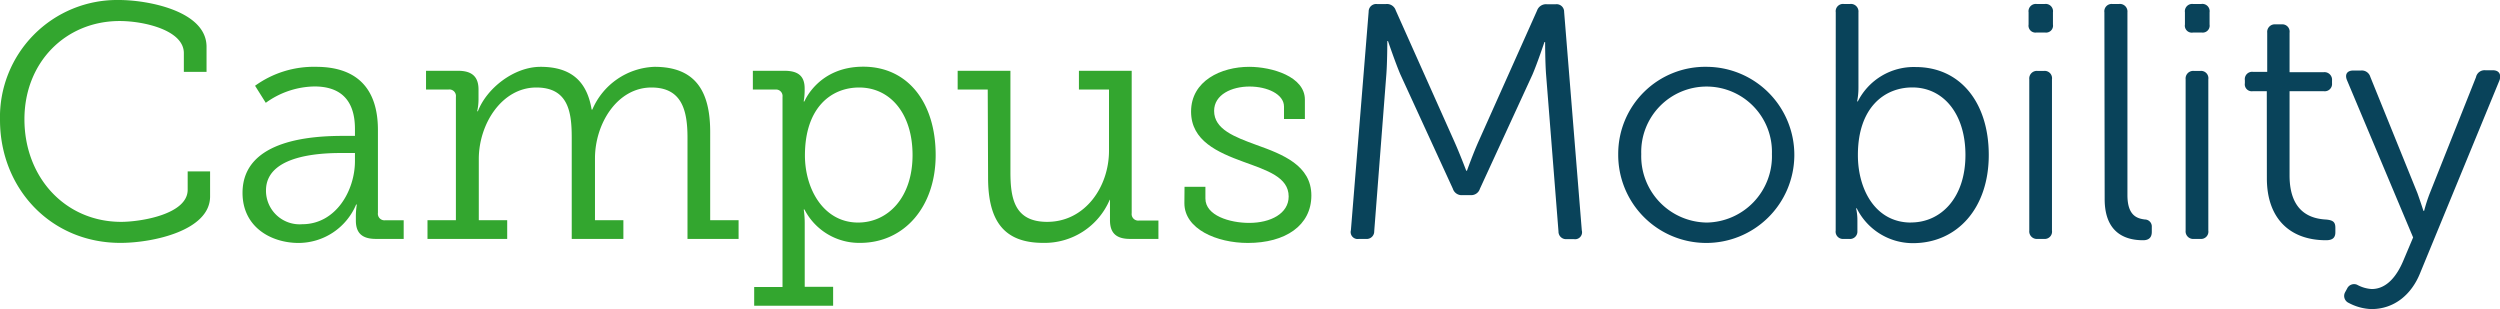 <svg xmlns="http://www.w3.org/2000/svg" width="359.13" height="44.4" viewBox="0 0 359.13 44.4"><defs><style>.a{fill:#33a62f;}.b{fill:#09435a;}</style></defs><title>CampusMobility</title><path class="a" d="M19.68,6.48c4.08,0,12.58,1.54,12.58,6.72v3.6H29V14.11c0-3.31-5.76-4.61-9.22-4.61C12,9.5,6.1,15.45,6.1,23.61,6.1,32,12,38.35,20,38.35c2.74,0,9.55-1.06,9.55-4.61V31.1h3.22v3.6c0,4.9-8.21,6.67-12.87,6.67C9.84,41.38,2.59,33.5,2.59,23.71A16.83,16.83,0,0,1,19.68,6.48Z" transform="translate(-2.59 -6.48)"/><path class="a" d="M52,26h1.58V25c0-4.51-2.45-6.1-5.81-6.1a12.2,12.2,0,0,0-7,2.35l-1.54-2.45A14.39,14.39,0,0,1,48,16.08c5.86,0,8.88,3.12,8.88,9.07V37.06a.94.94,0,0,0,1.06,1.06h2.64V40.8H56.59c-2.06,0-2.88-.91-2.88-2.64v-.43a10.55,10.55,0,0,1,.14-1.87h-.1a9,9,0,0,1-8.26,5.52c-3.94,0-8.06-2.26-8.06-7.2C37.44,26.35,47.9,26,52,26ZM46,38.69c4.85,0,7.58-4.85,7.58-9.07V28.46H52.18c-2,0-11.38-.19-11.38,5.38A4.83,4.83,0,0,0,46,38.69Z" transform="translate(-2.59 -6.48)"/><path class="a" d="M64,38.11h4.08V20.4a.94.94,0,0,0-1.06-1.06H63.79V16.65H68.4c2,0,2.93.86,2.93,2.69v1.39a7.9,7.9,0,0,1-.19,1.73h.1c1.25-3.26,5.14-6.38,9-6.38,4.37,0,6.67,2.06,7.34,6.14h.1a10.1,10.1,0,0,1,8.93-6.14c5.81,0,8,3.41,8,9.36V38.11h4.08V40.8h-7.34V26.25c0-3.94-.82-7.2-5.18-7.2-4.9,0-8.11,5.18-8.11,10.18v8.88h4.08V40.8H84.72V26.25c0-3.65-.48-7.2-5.09-7.2-4.94,0-8.26,5.23-8.26,10.27v8.79h4.08V40.8H64Z" transform="translate(-2.59 -6.48)"/><path class="a" d="M115,47.71V20.4A.94.94,0,0,0,114,19.34h-3.26V16.65h4.56c2.06,0,2.88.86,2.88,2.54v.19a9.53,9.53,0,0,1-.14,1.68h.1s2-5,8.45-5S137,21.26,137,28.75s-4.56,12.62-10.85,12.62a8.84,8.84,0,0,1-8-4.8h-.1a14.15,14.15,0,0,1,.14,2.11v9h4.08V50.4H110.93V47.71Zm10.85-9.26c4.27,0,7.83-3.55,7.83-9.7,0-5.91-3.17-9.7-7.68-9.7-4,0-7.78,2.88-7.78,9.75C118.22,33.65,120.91,38.45,125.86,38.45Z" transform="translate(-2.59 -6.48)"/><path class="a" d="M144.48,19.34h-4.32V16.65h7.58V31.2c0,3.79.58,7.15,5.28,7.15,5.42,0,8.88-5,8.88-10.22V19.34h-4.32V16.65h7.58V37.1a.94.94,0,0,0,1.06,1.06H169V40.8h-4.08c-2,0-2.88-.86-2.88-2.69v-1.2c0-1,0-1.73,0-1.73H162a10.16,10.16,0,0,1-9.55,6.19c-5.57,0-7.92-3.07-7.92-9.36Z" transform="translate(-2.59 -6.48)"/><path class="a" d="M172.75,33.31h3V35c0,2.45,3.5,3.5,6.29,3.5,3.07,0,5.67-1.34,5.67-3.79,0-2.78-3.07-3.74-6.53-5-3.65-1.34-7.49-3-7.49-7.2,0-4.42,4.32-6.43,8.35-6.43,3.26,0,8,1.39,8,4.71v2.78h-3V21.79c0-1.78-2.4-2.88-4.95-2.88S177,20.06,177,22.41c0,2.64,2.93,3.74,6.1,4.9,3.74,1.34,7.87,2.93,7.87,7.25s-3.74,6.82-9.12,6.82c-4.47,0-9.12-2-9.12-5.71Z" transform="translate(-2.59 -6.48)"/><path class="b" d="M199.2,8.16a1.08,1.08,0,0,1,1.2-1.1h1.3a1.32,1.32,0,0,1,1.39.91l8.45,18.91c.77,1.73,1.68,4.13,1.68,4.13h.1s.86-2.4,1.63-4.13L223.39,8a1.36,1.36,0,0,1,1.39-.91h1.3a1.08,1.08,0,0,1,1.2,1.1l2.54,31.39a1,1,0,0,1-1.15,1.25h-1a1.08,1.08,0,0,1-1.2-1.1l-1.78-22.51c-.14-1.82-.14-4.7-.14-4.7h-.1s-1,3-1.73,4.7L215.18,33.6a1.3,1.3,0,0,1-1.34.91h-1.15a1.32,1.32,0,0,1-1.39-.91l-7.54-16.42c-.72-1.68-1.78-4.8-1.78-4.8h-.1s0,3-.14,4.8L200,39.7a1.08,1.08,0,0,1-1.2,1.1h-1a1,1,0,0,1-1.15-1.25Z" transform="translate(-2.59 -6.48)"/><path class="b" d="M247.77,16.08a12.65,12.65,0,1,1-12.72,12.53A12.5,12.5,0,0,1,247.77,16.08Zm0,22.37a9.52,9.52,0,0,0,9.36-9.84,9.39,9.39,0,1,0-18.77,0A9.53,9.53,0,0,0,247.82,38.45Z" transform="translate(-2.59 -6.48)"/><path class="b" d="M266.3,8.25a1.05,1.05,0,0,1,1.15-1.2h.91a1.09,1.09,0,0,1,1.2,1.2v10.8a10,10,0,0,1-.19,2h.1a9,9,0,0,1,8.3-4.94c6.48,0,10.51,5.18,10.51,12.63,0,7.68-4.56,12.67-10.9,12.67a9,9,0,0,1-8.06-5h-.1a7.61,7.61,0,0,1,.19,1.78V39.7a1.06,1.06,0,0,1-1.2,1.1h-.77a1.05,1.05,0,0,1-1.15-1.2Zm10.8,30.19c4.32,0,7.83-3.55,7.83-9.7,0-5.91-3.17-9.7-7.63-9.7-4,0-7.82,2.88-7.82,9.7C269.47,33.7,272,38.45,277.1,38.45Z" transform="translate(-2.59 -6.48)"/><path class="b" d="M294,10V8.25a1.05,1.05,0,0,1,1.15-1.2h1.2a1.05,1.05,0,0,1,1.15,1.2V10a1,1,0,0,1-1.15,1.15h-1.2A1,1,0,0,1,294,10Zm.1,7.87a1.09,1.09,0,0,1,1.2-1.2h.91a1.05,1.05,0,0,1,1.15,1.2V39.6a1.05,1.05,0,0,1-1.15,1.2h-.91a1.09,1.09,0,0,1-1.2-1.2Z" transform="translate(-2.59 -6.48)"/><path class="b" d="M304.89,8.25A1.05,1.05,0,0,1,306,7.05H307a1.09,1.09,0,0,1,1.2,1.2V34.51c0,3,1.44,3.36,2.5,3.5a1,1,0,0,1,1,1.06v.72c0,.72-.34,1.2-1.25,1.2-2,0-5.52-.62-5.52-5.91Z" transform="translate(-2.59 -6.48)"/><path class="b" d="M316.46,10V8.25a1.05,1.05,0,0,1,1.15-1.2h1.2A1.05,1.05,0,0,1,320,8.25V10a1,1,0,0,1-1.15,1.15h-1.2A1,1,0,0,1,316.46,10Zm.1,7.87a1.09,1.09,0,0,1,1.2-1.2h.91a1.05,1.05,0,0,1,1.15,1.2V39.6a1.05,1.05,0,0,1-1.15,1.2h-.91a1.09,1.09,0,0,1-1.2-1.2Z" transform="translate(-2.59 -6.48)"/><path class="b" d="M328.22,19.58h-2a1,1,0,0,1-1.15-1.15V18a1.05,1.05,0,0,1,1.15-1.2h2.06V11.18a1.09,1.09,0,0,1,1.2-1.2h.86a1.05,1.05,0,0,1,1.15,1.2v5.67h4.9a1.09,1.09,0,0,1,1.2,1.2v.38a1.05,1.05,0,0,1-1.2,1.15h-4.9v12.1c0,5.57,3.41,6.24,5.28,6.34,1,.1,1.3.38,1.3,1.2v.62c0,.77-.38,1.15-1.34,1.15-5.28,0-8.5-3.22-8.5-8.88Z" transform="translate(-2.59 -6.48)"/><path class="b" d="M341.18,47.38a5,5,0,0,0,2.11.62c2.16,0,3.6-1.87,4.51-4l1.44-3.41L339.74,18c-.34-.82,0-1.39.91-1.39h1.1a1.27,1.27,0,0,1,1.34.91l6.77,16.71c.43,1.2.86,2.54.86,2.54h.1a22.85,22.85,0,0,1,.82-2.54l6.63-16.66a1.26,1.26,0,0,1,1.34-1h1.06c.86,0,1.25.53,1,1.39L350.25,45.7c-1.25,3.12-3.74,5.18-7,5.18A7.4,7.4,0,0,1,340,50a1.1,1.1,0,0,1-.53-1.54l.29-.53A1.1,1.1,0,0,1,341.18,47.38Z" transform="translate(-2.59 -6.48)"/></svg>